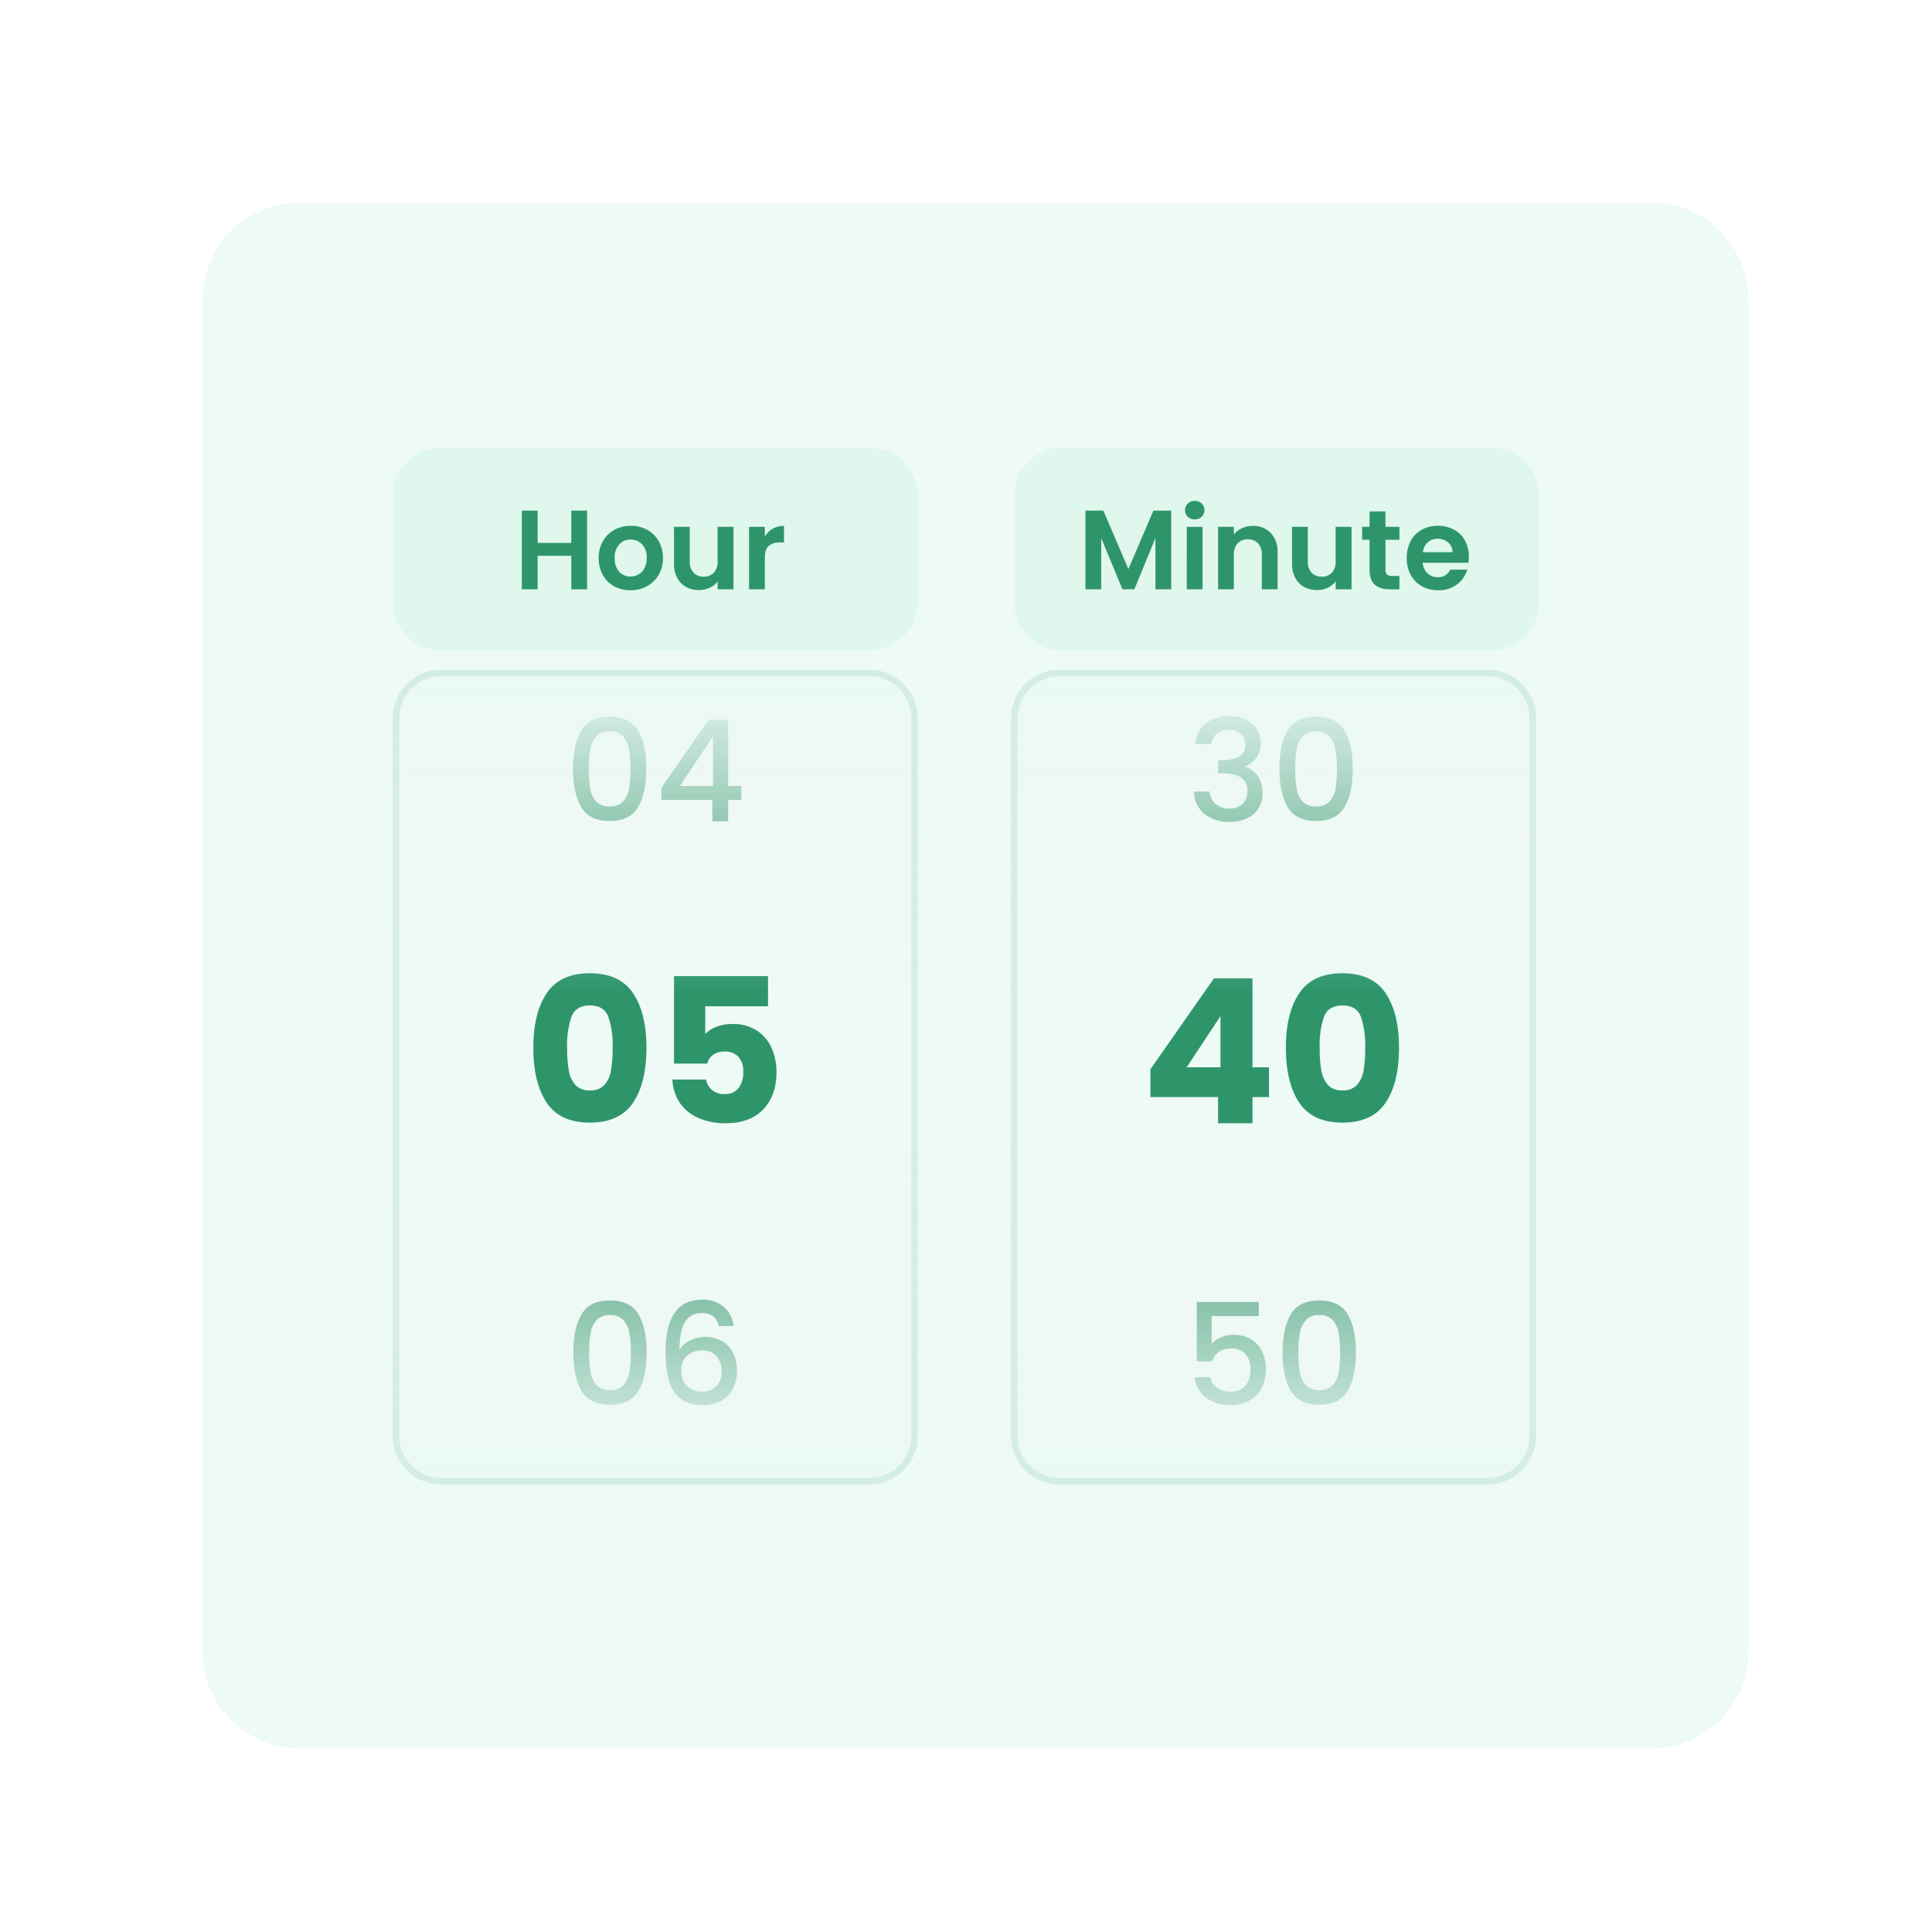 <svg xmlns="http://www.w3.org/2000/svg" xmlns:xlink="http://www.w3.org/1999/xlink" width="600" height="600" viewBox="0 0 600 600">
  <defs>
    <filter id="Path_10795" x="18" y="18" width="570" height="570" filterUnits="userSpaceOnUse">
      <feOffset dx="3" dy="3" input="SourceAlpha"/>
      <feGaussianBlur stdDeviation="15" result="blur"/>
      <feFlood flood-color="#4e6294" flood-opacity="0.149"/>
      <feComposite operator="in" in2="blur"/>
      <feComposite in="SourceGraphic"/>
    </filter>
    <linearGradient id="linear-gradient" x1="0.5" x2="0.5" y2="1" gradientUnits="objectBoundingBox">
      <stop offset="0" stop-color="#eaf9f3"/>
      <stop offset="1" stop-color="#f5f5f5" stop-opacity="0"/>
    </linearGradient>
    <clipPath id="clip-imageAppPersonal5">
      <rect width="600" height="600"/>
    </clipPath>
  </defs>
  <g id="imageAppPersonal5" clip-path="url(#clip-imageAppPersonal5)">
    <g transform="matrix(1, 0, 0, 1, 0, 0)" filter="url(#Path_10795)">
      <path id="Path_10795-2" data-name="Path 10795" d="M30,0H450a30,30,0,0,1,30,30V450a30,30,0,0,1-30,30H30A30,30,0,0,1,0,450V30A30,30,0,0,1,30,0Z" transform="translate(60 60)" fill="#eaf9f3" opacity="0.85"/>
    </g>
    <path id="Path_10802" data-name="Path 10802" d="M15,0H148a15,15,0,0,1,15,15V48a15,15,0,0,1-15,15H15A15,15,0,0,1,0,48V15A15,15,0,0,1,15,0Z" transform="translate(122 139)" fill="#dff7ed"/>
    <path id="Path_10803" data-name="Path 10803" d="M-19.67-24.43V0h-4.9V-10.4H-35.035V0h-4.9V-24.43h4.9v10.045H-24.57V-24.43ZM-6.23.315A10.213,10.213,0,0,1-11.27-.928a8.947,8.947,0,0,1-3.518-3.518A10.54,10.54,0,0,1-16.065-9.7a10.316,10.316,0,0,1,1.313-5.25,9.121,9.121,0,0,1,3.587-3.518A10.412,10.412,0,0,1-6.09-19.7a10.412,10.412,0,0,1,5.075,1.242,9.121,9.121,0,0,1,3.587,3.518A10.316,10.316,0,0,1,3.885-9.7a10.106,10.106,0,0,1-1.347,5.25A9.331,9.331,0,0,1-1.1-.928,10.585,10.585,0,0,1-6.23.315Zm0-4.27a5.1,5.1,0,0,0,2.5-.647A4.706,4.706,0,0,0-1.855-6.545a6.546,6.546,0,0,0,.7-3.15,5.837,5.837,0,0,0-1.453-4.253A4.775,4.775,0,0,0-6.16-15.435a4.662,4.662,0,0,0-3.517,1.487A5.925,5.925,0,0,0-11.095-9.7,6.019,6.019,0,0,0-9.712-5.443,4.552,4.552,0,0,0-6.23-3.955ZM25.8-19.39V0H20.86V-2.45A6.469,6.469,0,0,1,18.393-.473a7.66,7.66,0,0,1-3.308.718A8.215,8.215,0,0,1,11.06-.718,6.785,6.785,0,0,1,8.313-3.553a9.368,9.368,0,0,1-1-4.463V-19.39h4.9V-8.715A5.028,5.028,0,0,0,13.37-5.163,4.091,4.091,0,0,0,16.52-3.92a4.135,4.135,0,0,0,3.185-1.243A5.028,5.028,0,0,0,20.86-8.715V-19.39Zm9.73,3.01A6.889,6.889,0,0,1,37.993-18.8a6.863,6.863,0,0,1,3.482-.875v5.145H40.18A4.963,4.963,0,0,0,36.7-13.44q-1.172,1.085-1.173,3.78V0h-4.9V-19.39h4.9Z" transform="translate(202 183)" fill="#2e956b"/>
    <path id="Path_10702" data-name="Path 10702" d="M-7.535-1.824A8.382,8.382,0,0,1-4.407-8.169a11.425,11.425,0,0,1,7.329-2.275A11.911,11.911,0,0,1,8.217-9.35a7.842,7.842,0,0,1,3.369,2.975A8.041,8.041,0,0,1,12.724-2.13,7.51,7.51,0,0,1,11.28,2.508,7.02,7.02,0,0,1,7.823,5.09v.175a7.346,7.346,0,0,1,4.026,2.866,9.114,9.114,0,0,1,1.444,5.316,8.9,8.9,0,0,1-1.181,4.594,8.16,8.16,0,0,1-3.5,3.172,12.306,12.306,0,0,1-5.557,1.16,12.059,12.059,0,0,1-7.767-2.429,9,9,0,0,1-3.26-6.979H-3.16a5.459,5.459,0,0,0,1.794,3.785A6.274,6.274,0,0,0,3.01,18.217a5.516,5.516,0,0,0,4.113-1.466,5.164,5.164,0,0,0,1.444-3.785A4.831,4.831,0,0,0,6.62,8.612Q4.673,7.321.647,7.321H-.491V3.208H.691a10.72,10.72,0,0,0,5.4-1.181,3.9,3.9,0,0,0,1.86-3.588A4.326,4.326,0,0,0,6.6-4.909,5.485,5.485,0,0,0,2.747-6.156,5.418,5.418,0,0,0-1.059-4.909,5.037,5.037,0,0,0-2.678-1.824ZM18.544,5.834q0-7.57,2.56-11.836t8.817-4.266q6.257,0,8.817,4.266T41.3,5.834q0,7.657-2.56,11.968t-8.817,4.31q-6.257,0-8.817-4.31T18.544,5.834Zm17.853,0a33.177,33.177,0,0,0-.459-5.995,8.052,8.052,0,0,0-1.86-4,5.312,5.312,0,0,0-4.157-1.553,5.312,5.312,0,0,0-4.157,1.553,8.052,8.052,0,0,0-1.86,4,33.177,33.177,0,0,0-.459,5.995A36.531,36.531,0,0,0,23.882,12a7.72,7.72,0,0,0,1.86,4.026,5.426,5.426,0,0,0,4.179,1.531A5.426,5.426,0,0,0,34.1,16.029,7.72,7.72,0,0,0,35.959,12,36.532,36.532,0,0,0,36.4,5.834Z" transform="translate(378.803 232.863)" fill="#2e956b"/>
    <path id="Path_10703" data-name="Path 10703" d="M-12.31,23.544V14.917L7.443-13.337H19.383V14.292h5.126v9.251H19.383V31.67H8.693V23.544ZM9.444-1.585l-10.5,15.878h10.5ZM29.759,8.229q0-10.752,4.157-16.94T47.325-14.9q9.251,0,13.408,6.189T64.89,8.229q0,10.877-4.157,17.065T47.325,31.483q-9.252,0-13.408-6.189T29.759,8.229Zm24.629,0a26.962,26.962,0,0,0-1.375-9.72Q51.638-4.9,47.325-4.9T41.636-1.492a26.962,26.962,0,0,0-1.375,9.72,40.866,40.866,0,0,0,.5,7.032,9,9,0,0,0,2.032,4.5,5.754,5.754,0,0,0,4.532,1.719,5.754,5.754,0,0,0,4.532-1.719,9,9,0,0,0,2.032-4.5A40.867,40.867,0,0,0,54.388,8.229Z" transform="translate(369.583 317.157)" fill="#2e956b"/>
    <path id="Path_10704" data-name="Path 10704" d="M12.029-5.531H-2.629V3.177A6.93,6.93,0,0,1,.105,1.12,9.192,9.192,0,0,1,3.978.289,10.356,10.356,0,0,1,9.951,1.864a8.825,8.825,0,0,1,3.282,3.982,13.276,13.276,0,0,1,.985,5.076,12.79,12.79,0,0,1-1.247,5.754,9.274,9.274,0,0,1-3.719,3.96A11.835,11.835,0,0,1,3.19,22.08a11.717,11.717,0,0,1-7.657-2.363A9.567,9.567,0,0,1-7.924,13.46h4.857A5.41,5.41,0,0,0-.923,16.72a6.906,6.906,0,0,0,4.157,1.2,5.693,5.693,0,0,0,4.66-1.882,7.587,7.587,0,0,0,1.553-4.988A6.82,6.82,0,0,0,7.872,6.218,6.046,6.046,0,0,0,3.234,4.533,5.949,5.949,0,0,0-.376,5.605,6,6,0,0,0-2.5,8.515H-7.224V-9.907H12.029ZM19.424,5.715q0-7.57,2.56-11.836T30.8-10.388q6.257,0,8.817,4.266t2.56,11.836q0,7.657-2.56,11.968T30.8,21.992q-6.257,0-8.817-4.31T19.424,5.715Zm17.853,0A33.177,33.177,0,0,0,36.818-.28a8.052,8.052,0,0,0-1.86-4A5.312,5.312,0,0,0,30.8-5.837a5.312,5.312,0,0,0-4.157,1.553,8.052,8.052,0,0,0-1.86,4,33.176,33.176,0,0,0-.459,5.995,36.532,36.532,0,0,0,.438,6.17,7.72,7.72,0,0,0,1.86,4.026A5.426,5.426,0,0,0,30.8,17.441,5.426,5.426,0,0,0,34.98,15.91a7.72,7.72,0,0,0,1.86-4.026A36.531,36.531,0,0,0,37.277,5.715Z" transform="translate(378.906 414.262)" fill="#2e956b"/>
    <path id="Path_10705" data-name="Path 10705" d="M-8.176,5.715q0-7.57,2.56-11.836T3.2-10.388q6.257,0,8.817,4.266t2.56,11.836q0,7.657-2.56,11.968T3.2,21.992q-6.257,0-8.817-4.31T-8.176,5.715Zm17.853,0A33.177,33.177,0,0,0,9.217-.28a8.052,8.052,0,0,0-1.86-4A5.312,5.312,0,0,0,3.2-5.837,5.312,5.312,0,0,0-.956-4.284a8.052,8.052,0,0,0-1.86,4,33.177,33.177,0,0,0-.459,5.995,36.531,36.531,0,0,0,.438,6.17A7.72,7.72,0,0,0-.978,15.91,5.426,5.426,0,0,0,3.2,17.441,5.426,5.426,0,0,0,7.38,15.91a7.72,7.72,0,0,0,1.86-4.026A36.532,36.532,0,0,0,9.677,5.715Zm9.583,9.714V11.666l14.7-21.091H40V11.1H44.07v4.332H40V22.08H35.1V15.429ZM35.319-4.35,24.992,11.1H35.319Z" transform="translate(186.132 232.982)" fill="#2e956b"/>
    <path id="Path_10706" data-name="Path 10706" d="M-8.141,5.863q0-7.57,2.56-11.836t8.817-4.266q6.257,0,8.817,4.266t2.56,11.836q0,7.657-2.56,11.968t-8.817,4.31q-6.257,0-8.817-4.31T-8.141,5.863Zm17.853,0A33.177,33.177,0,0,0,9.252-.131a8.052,8.052,0,0,0-1.86-4A5.312,5.312,0,0,0,3.236-5.688,5.312,5.312,0,0,0-.921-4.135a8.052,8.052,0,0,0-1.86,4A33.177,33.177,0,0,0-3.24,5.863a36.532,36.532,0,0,0,.438,6.17,7.72,7.72,0,0,0,1.86,4.026A5.426,5.426,0,0,0,3.236,17.59a5.426,5.426,0,0,0,4.179-1.531,7.72,7.72,0,0,0,1.86-4.026A36.532,36.532,0,0,0,9.712,5.863ZM37.06-2.275a5.26,5.26,0,0,0-1.75-3.019A5.57,5.57,0,0,0,31.765-6.3,5.727,5.727,0,0,0,26.6-3.654Q24.9-1.006,24.808,5.12a7.527,7.527,0,0,1,3.326-2.975,10.778,10.778,0,0,1,4.726-1.05,10.193,10.193,0,0,1,5.1,1.247,8.7,8.7,0,0,1,3.457,3.61A11.944,11.944,0,0,1,42.661,11.6a12.066,12.066,0,0,1-1.2,5.47,8.922,8.922,0,0,1-3.566,3.785A11.1,11.1,0,0,1,32.2,22.229a11.245,11.245,0,0,1-7.067-1.991,10.488,10.488,0,0,1-3.588-5.623A33.815,33.815,0,0,1,20.52,5.557q0-16.015,11.289-16.015A9.665,9.665,0,0,1,38.7-8.1a9.362,9.362,0,0,1,2.954,5.82Zm-5.295,7.57a6.713,6.713,0,0,0-4.529,1.6,5.751,5.751,0,0,0-1.86,4.616A6.568,6.568,0,0,0,27.105,16.3a6.443,6.443,0,0,0,4.835,1.772,5.674,5.674,0,0,0,4.354-1.707,6.391,6.391,0,0,0,1.6-4.551,6.946,6.946,0,0,0-1.553-4.748A5.756,5.756,0,0,0,31.765,5.295Z" transform="translate(186.206 414.113)" fill="#2e956b"/>
    <path id="Path_10707" data-name="Path 10707" d="M-12.12,8.229q0-10.752,4.157-16.94T5.445-14.9q9.251,0,13.408,6.189t4.157,16.94q0,10.877-4.157,17.065T5.445,31.483q-9.251,0-13.408-6.189T-12.12,8.229Zm24.629,0a26.963,26.963,0,0,0-1.375-9.72Q9.759-4.9,5.445-4.9T-.243-1.492a26.962,26.962,0,0,0-1.375,9.72,40.866,40.866,0,0,0,.5,7.032,9,9,0,0,0,2.032,4.5,5.754,5.754,0,0,0,4.532,1.719,5.754,5.754,0,0,0,4.532-1.719,9,9,0,0,0,2.032-4.5A40.867,40.867,0,0,0,12.509,8.229ZM60.767-4.648h-19.5V3.978a9.085,9.085,0,0,1,3.5-2.25A13.337,13.337,0,0,1,49.64.853a13.437,13.437,0,0,1,7.783,2.125,12.509,12.509,0,0,1,4.532,5.5,18.468,18.468,0,0,1,1.438,7.314q0,7.314-4.126,11.6T47.64,31.67a20.393,20.393,0,0,1-8.689-1.719,13.311,13.311,0,0,1-5.688-4.782,13.852,13.852,0,0,1-2.188-7.064H41.514a5.624,5.624,0,0,0,1.813,3.219,5.707,5.707,0,0,0,3.938,1.281,5.165,5.165,0,0,0,4.376-1.875,8.009,8.009,0,0,0,1.438-5,6.671,6.671,0,0,0-1.5-4.688A5.661,5.661,0,0,0,47.2,9.416a5.675,5.675,0,0,0-3.5,1.031,4.81,4.81,0,0,0-1.813,2.719H31.575V-14.025H60.767Z" transform="translate(177.749 317.157)" fill="#2e956b"/>
    <path id="Path_10804" data-name="Path 10804" d="M15,0H148a15,15,0,0,1,15,15V48a15,15,0,0,1-15,15H15A15,15,0,0,1,0,48V15A15,15,0,0,1,15,0Z" transform="translate(315 139)" fill="#dff7ed"/>
    <path id="Path_10805" data-name="Path 10805" d="M-32.27-24.43V0h-4.9V-15.89L-43.715,0h-3.71l-6.58-15.89V0h-4.9V-24.43h5.565l7.77,18.165L-37.8-24.43Zm7.315,2.73a2.986,2.986,0,0,1-2.153-.823,2.721,2.721,0,0,1-.858-2.048,2.721,2.721,0,0,1,.858-2.047,2.986,2.986,0,0,1,2.153-.823,2.986,2.986,0,0,1,2.153.823,2.721,2.721,0,0,1,.858,2.047,2.721,2.721,0,0,1-.858,2.048A2.986,2.986,0,0,1-24.955-21.7Zm2.415,2.31V0h-4.9V-19.39Zm15.575-.28a7.474,7.474,0,0,1,5.6,2.188A8.375,8.375,0,0,1,.77-11.375V0h-4.9V-10.71a5.028,5.028,0,0,0-1.155-3.552,4.091,4.091,0,0,0-3.15-1.243,4.192,4.192,0,0,0-3.2,1.243A4.98,4.98,0,0,0-12.81-10.71V0h-4.9V-19.39h4.9v2.415a6.769,6.769,0,0,1,2.5-1.978A7.741,7.741,0,0,1-6.965-19.67Zm30.7.28V0H18.795V-2.45A6.469,6.469,0,0,1,16.327-.473,7.66,7.66,0,0,1,13.02.245,8.215,8.215,0,0,1,8.995-.718,6.785,6.785,0,0,1,6.247-3.553a9.368,9.368,0,0,1-1-4.463V-19.39h4.9V-8.715A5.028,5.028,0,0,0,11.3-5.163a4.091,4.091,0,0,0,3.15,1.243A4.135,4.135,0,0,0,17.64-5.163a5.028,5.028,0,0,0,1.155-3.552V-19.39Zm10.535,4.025v9.38a1.854,1.854,0,0,0,.473,1.418,2.321,2.321,0,0,0,1.592.438H38.6V0h-3.08q-6.2,0-6.2-6.02v-9.345H27.02V-19.39h2.31v-4.8h4.935v4.8H38.6v4.025Zm25.9,5.25a11.564,11.564,0,0,1-.14,1.89H45.85a4.821,4.821,0,0,0,1.47,3.29,4.533,4.533,0,0,0,3.185,1.19A4,4,0,0,0,54.39-6.09h5.285a8.832,8.832,0,0,1-3.22,4.6A9.4,9.4,0,0,1,50.61.315,10.115,10.115,0,0,1,45.588-.928a8.745,8.745,0,0,1-3.465-3.518A10.778,10.778,0,0,1,40.88-9.7a10.979,10.979,0,0,1,1.225-5.285,8.547,8.547,0,0,1,3.43-3.5A10.275,10.275,0,0,1,50.61-19.7a10.194,10.194,0,0,1,4.953,1.19,8.375,8.375,0,0,1,3.4,3.378A10.221,10.221,0,0,1,60.165-10.115Zm-5.075-1.4a3.886,3.886,0,0,0-1.365-3.027A4.836,4.836,0,0,0,50.47-15.68a4.448,4.448,0,0,0-3.062,1.1,4.847,4.847,0,0,0-1.522,3.063Z" transform="translate(396 183)" fill="#2e956b"/>
    <path id="Path_10796" data-name="Path 10796" d="M15,0H148a15,15,0,0,1,15,15v85H0V15A15,15,0,0,1,15,0Z" transform="translate(314 208)" fill="url(#linear-gradient)"/>
    <path id="Path_10799" data-name="Path 10799" d="M15,0H148a15,15,0,0,1,15,15v85H0V15A15,15,0,0,1,15,0Z" transform="translate(122 208)" fill="url(#linear-gradient)"/>
    <path id="Path_10797" data-name="Path 10797" d="M15,0H148a15,15,0,0,1,15,15v91H0V15A15,15,0,0,1,15,0Z" transform="translate(477 461) rotate(-180)" fill="url(#linear-gradient)"/>
    <path id="Path_10800" data-name="Path 10800" d="M15,0H148a15,15,0,0,1,15,15v91H0V15A15,15,0,0,1,15,0Z" transform="translate(285 461) rotate(-180)" fill="url(#linear-gradient)"/>
    <g id="Path_10798" data-name="Path 10798" transform="translate(314 208)" fill="none">
      <path d="M15,0H148a15,15,0,0,1,15,15V238a15,15,0,0,1-15,15H15A15,15,0,0,1,0,238V15A15,15,0,0,1,15,0Z" stroke="none"/>
      <path d="M 15 2 C 11.528 2 8.263 3.352 5.808 5.808 C 3.352 8.263 2 11.528 2 15 L 2 238 C 2 241.472 3.352 244.737 5.808 247.192 C 8.263 249.648 11.528 251 15 251 L 148 251 C 151.472 251 154.737 249.648 157.192 247.192 C 159.648 244.737 161 241.472 161 238 L 161 15 C 161 11.528 159.648 8.263 157.192 5.808 C 154.737 3.352 151.472 2 148 2 L 15 2 M 15 0 L 148 0 C 156.284 0 163 6.716 163 15 L 163 238 C 163 246.284 156.284 253 148 253 L 15 253 C 6.716 253 0 246.284 0 238 L 0 15 C 0 6.716 6.716 0 15 0 Z" stroke="none" fill="rgba(46,149,107,0.12)"/>
    </g>
    <g id="Path_10801" data-name="Path 10801" transform="translate(122 208)" fill="none">
      <path d="M15,0H148a15,15,0,0,1,15,15V238a15,15,0,0,1-15,15H15A15,15,0,0,1,0,238V15A15,15,0,0,1,15,0Z" stroke="none"/>
      <path d="M 15 2 C 11.528 2 8.263 3.352 5.808 5.808 C 3.352 8.263 2 11.528 2 15 L 2 238 C 2 241.472 3.352 244.737 5.808 247.192 C 8.263 249.648 11.528 251 15 251 L 148 251 C 151.472 251 154.737 249.648 157.192 247.192 C 159.648 244.737 161 241.472 161 238 L 161 15 C 161 11.528 159.648 8.263 157.192 5.808 C 154.737 3.352 151.472 2 148 2 L 15 2 M 15 0 L 148 0 C 156.284 0 163 6.716 163 15 L 163 238 C 163 246.284 156.284 253 148 253 L 15 253 C 6.716 253 0 246.284 0 238 L 0 15 C 0 6.716 6.716 0 15 0 Z" stroke="none" fill="rgba(46,149,107,0.12)"/>
    </g>
  </g>
</svg>
